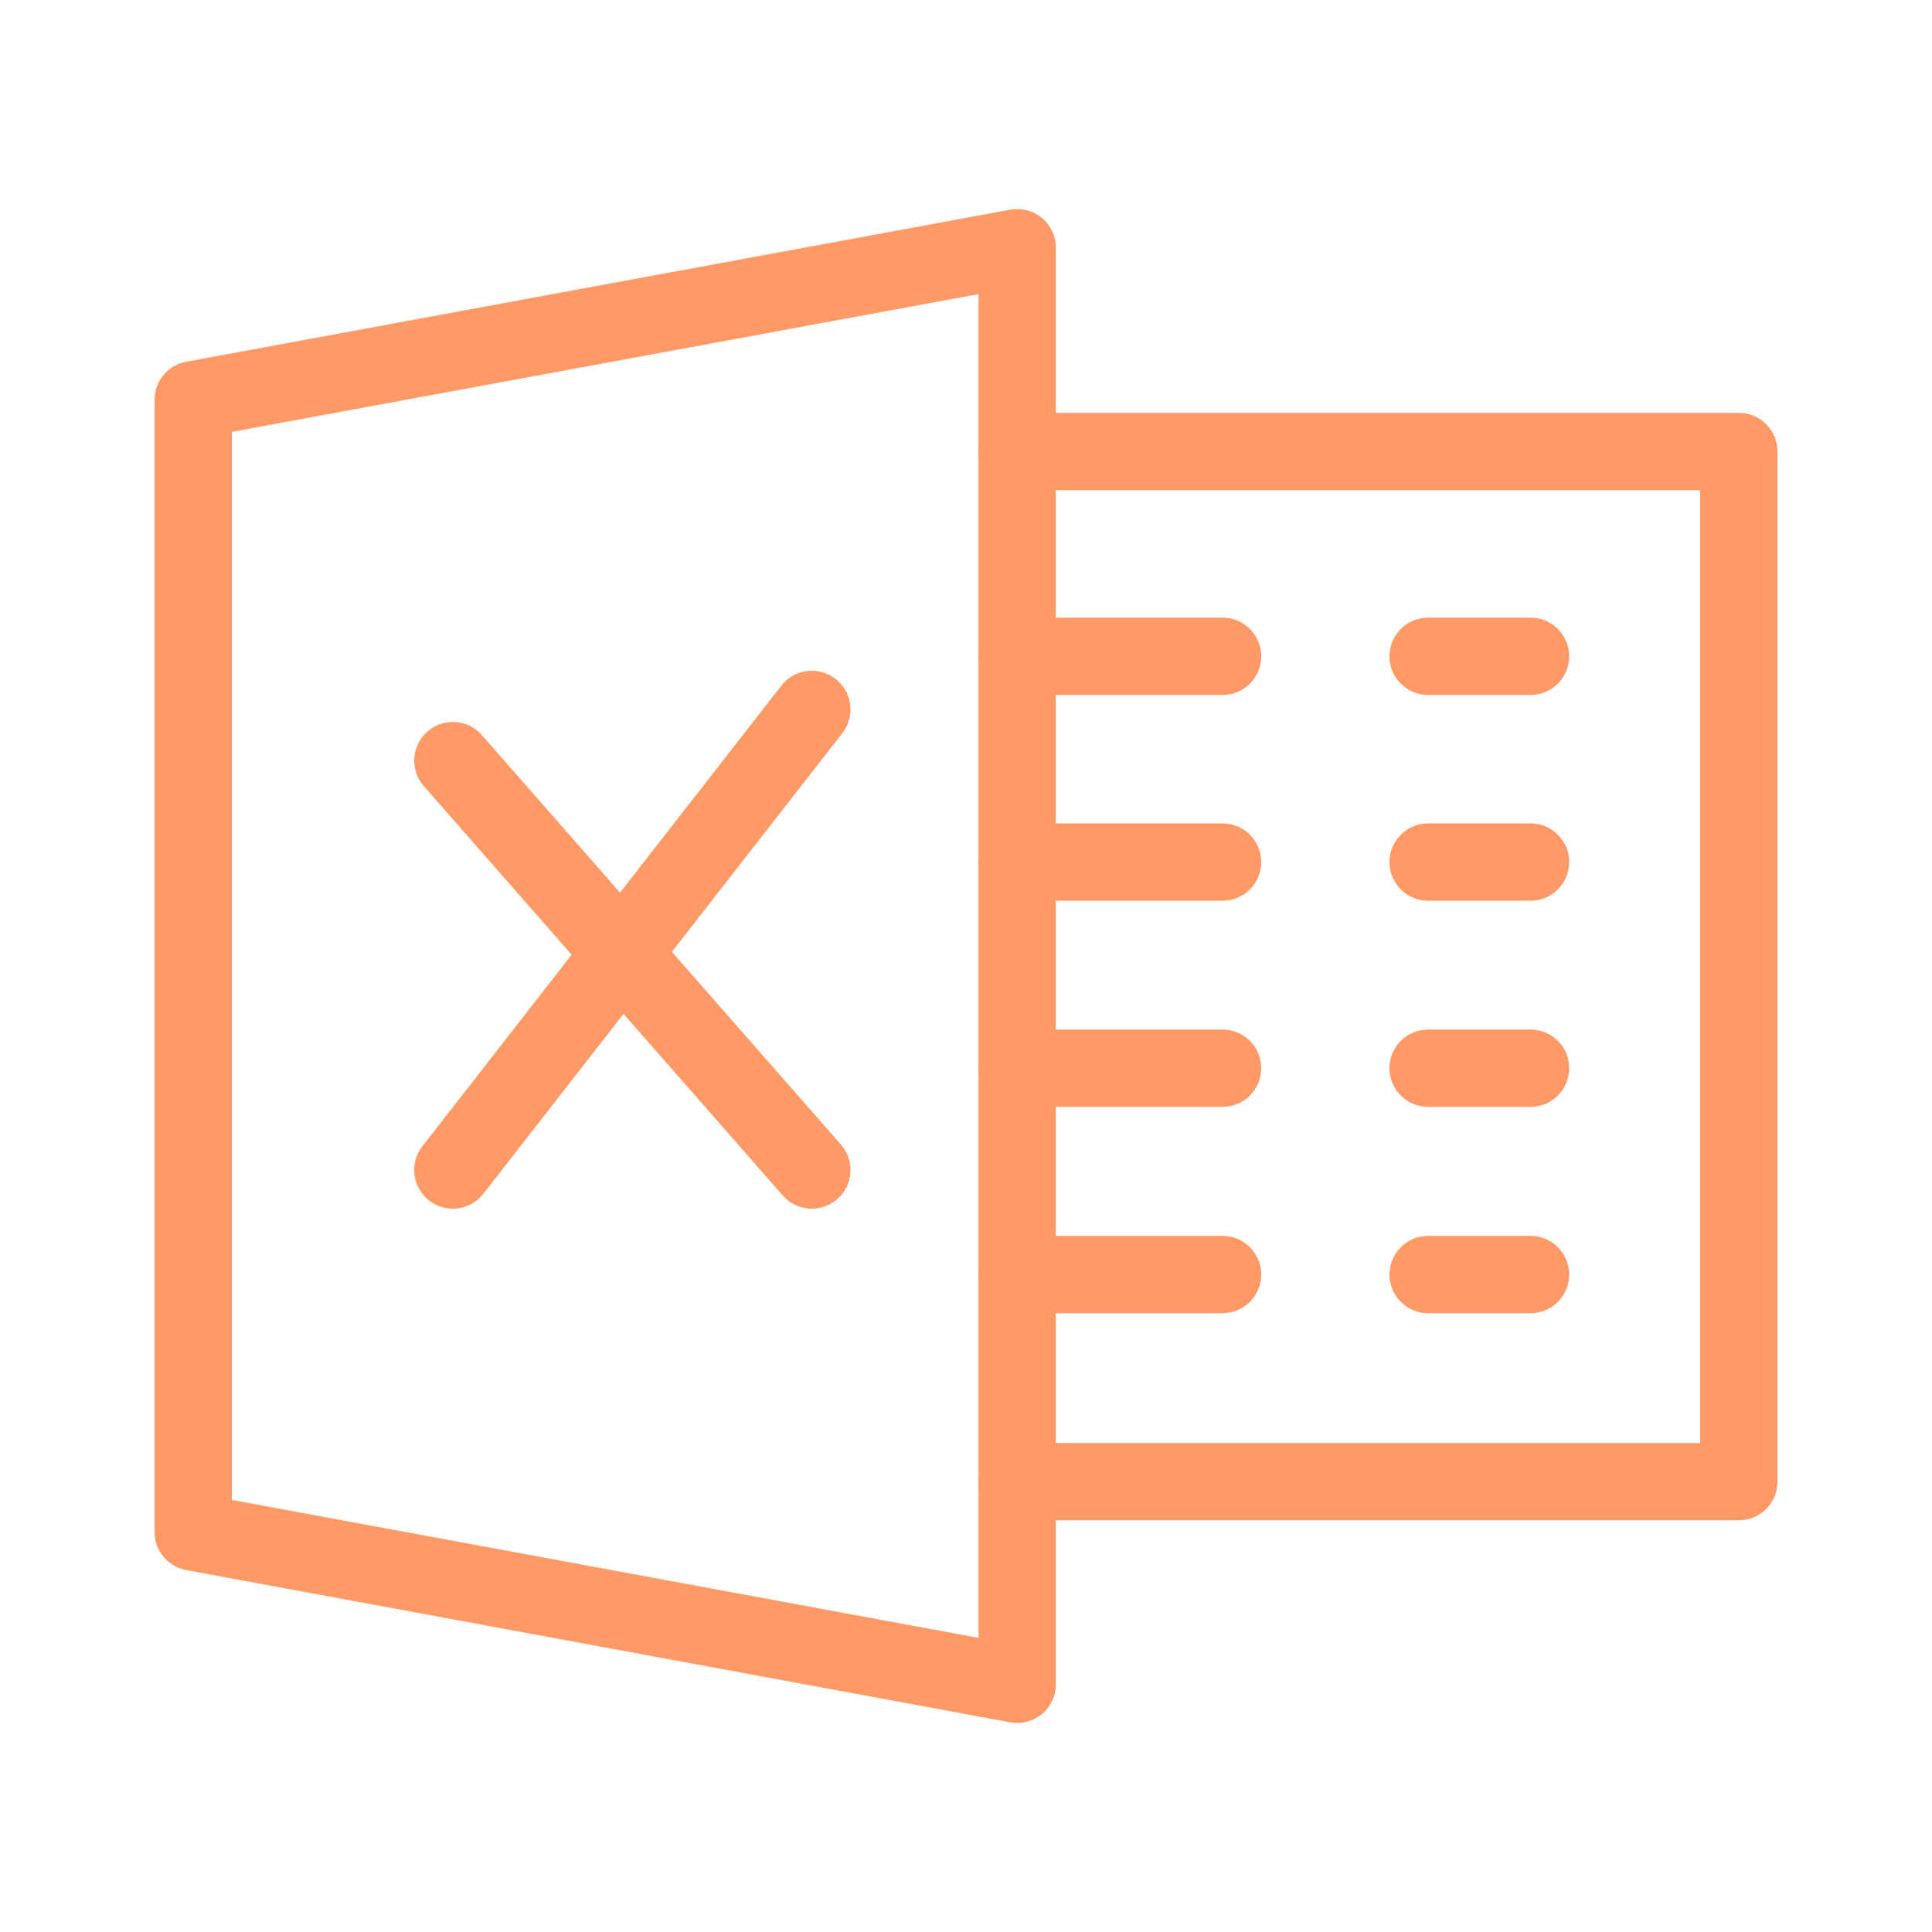 <?xml version="1.0" encoding="UTF-8"?>
<svg id="b" data-name="Icon4_Excel" xmlns="http://www.w3.org/2000/svg" viewBox="0 0 100 100">
  <defs>
    <style>
      .c {
        stroke-linejoin: round;
      }

      .c, .d {
        fill: none;
        stroke: #f96;
        stroke-linecap: round;
        stroke-width: 4px;
      }

      .d {
        stroke-miterlimit: 10;
      }
    </style>
  </defs>
  <polygon class="c" points="10 20.69 52.65 12.82 52.65 87.18 10 79.3 10 20.69"/>
  <polyline class="c" points="52.65 23.37 90 23.37 90 76.69 52.65 76.69"/>
  <line class="c" x1="52.65" y1="33.97" x2="63.28" y2="33.97"/>
  <line class="c" x1="73.92" y1="33.97" x2="79.22" y2="33.97"/>
  <line class="c" x1="52.65" y1="44.62" x2="63.28" y2="44.62"/>
  <line class="c" x1="73.92" y1="44.62" x2="79.22" y2="44.62"/>
  <line class="c" x1="52.65" y1="55.29" x2="63.28" y2="55.29"/>
  <line class="c" x1="73.92" y1="55.29" x2="79.22" y2="55.29"/>
  <line class="c" x1="52.65" y1="65.97" x2="63.28" y2="65.97"/>
  <line class="c" x1="73.92" y1="65.97" x2="79.22" y2="65.97"/>
  <line class="d" x1="23.44" y1="39.37" x2="42.02" y2="60.56"/>
  <line class="d" x1="23.44" y1="60.56" x2="42.02" y2="36.72"/>
</svg>